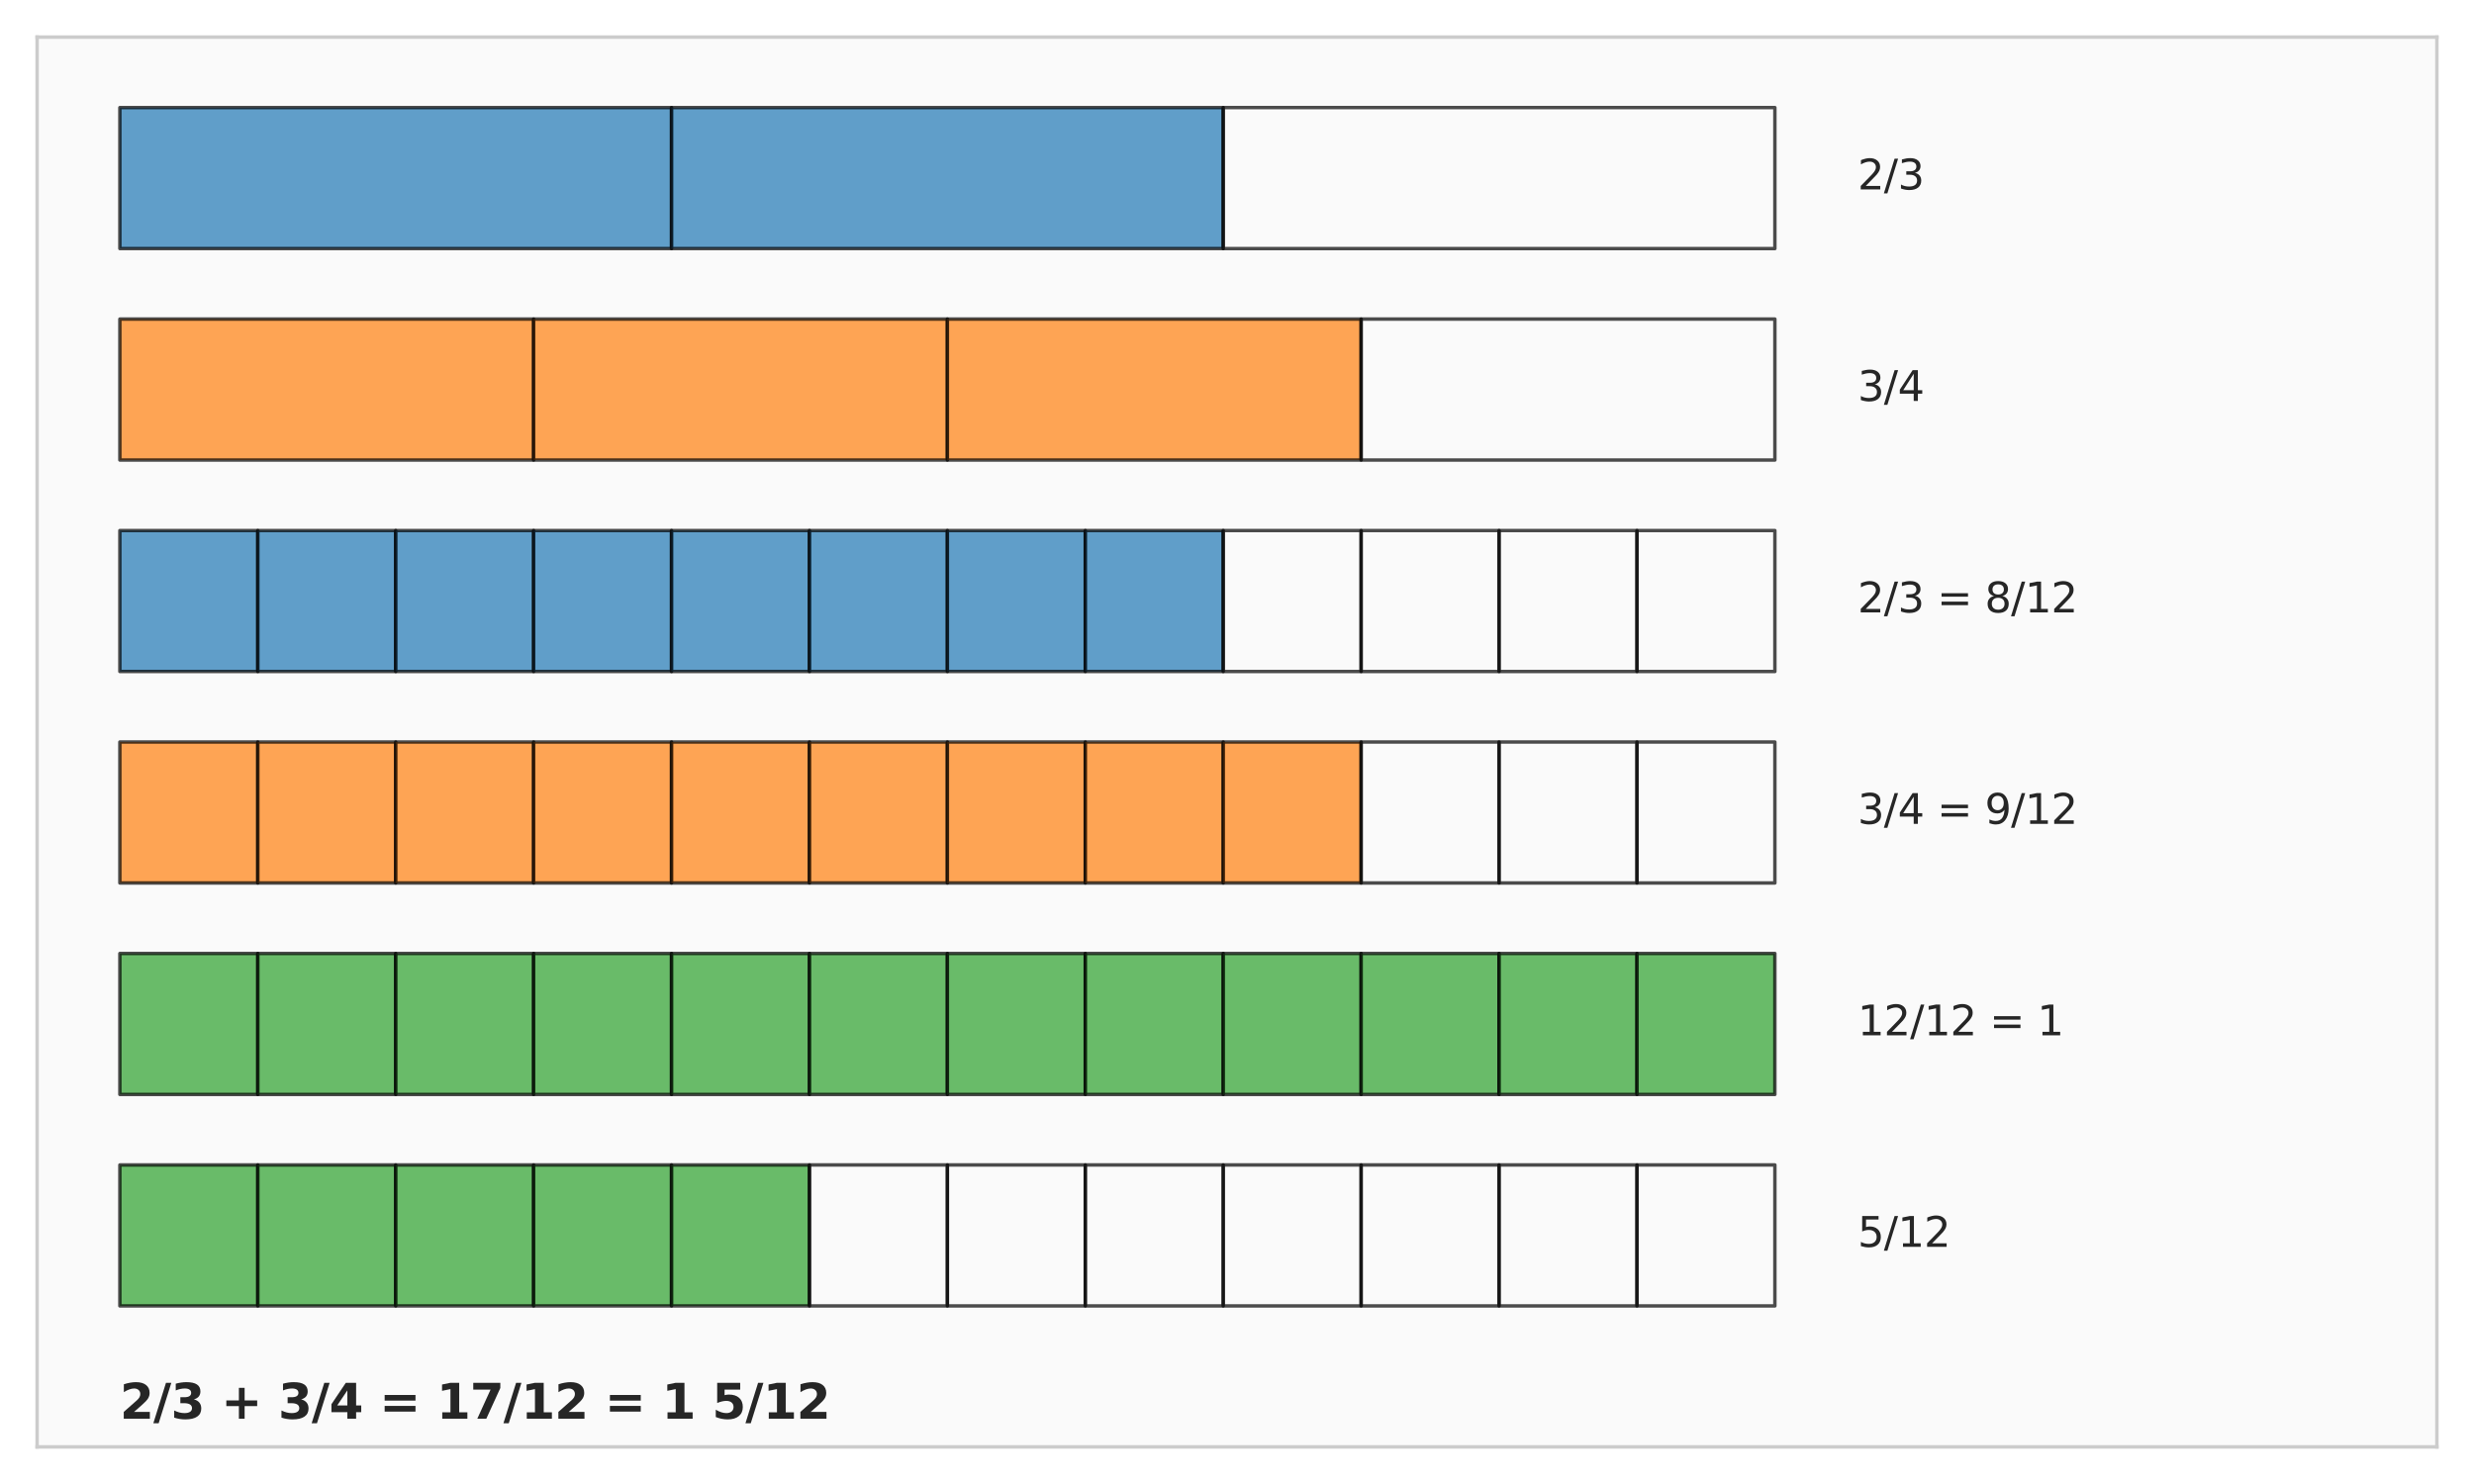 <?xml version="1.0" encoding="utf-8" standalone="no"?>
<!DOCTYPE svg PUBLIC "-//W3C//DTD SVG 1.1//EN"
  "http://www.w3.org/Graphics/SVG/1.1/DTD/svg11.dtd">
<svg xmlns:xlink="http://www.w3.org/1999/xlink" width="720pt" height="432pt" viewBox="0 0 720 432" xmlns="http://www.w3.org/2000/svg" version="1.1">
 <defs>
  <style type="text/css">*{stroke-linejoin: round; stroke-linecap: butt}</style>
 </defs>
 <g id="figure_1">
  <g id="patch_1">
   <path d="M 0 432 
L 720 432 
L 720 0 
L 0 0 
z
" style="fill: #ffffff"/>
  </g>
  <g id="axes_1">
   <g id="patch_2">
    <path d="M 10.8 421.2 
L 709.2 421.2 
L 709.2 10.8 
L 10.8 10.8 
z
" style="fill: #fafafa"/>
   </g>
   <g id="matplotlib.axis_1"/>
   <g id="matplotlib.axis_2"/>
   <g id="patch_3">
    <path d="M 34.883 72.36 
L 195.434 72.36 
L 195.434 31.32 
L 34.883 31.32 
z
" clip-path="url(#p65d56c50a7)" style="fill: #1f77b4; opacity: 0.7; stroke: #000000; stroke-linejoin: miter"/>
   </g>
   <g id="patch_4">
    <path d="M 195.434 72.36 
L 355.986 72.36 
L 355.986 31.32 
L 195.434 31.32 
z
" clip-path="url(#p65d56c50a7)" style="fill: #1f77b4; opacity: 0.7; stroke: #000000; stroke-linejoin: miter"/>
   </g>
   <g id="patch_5">
    <path d="M 355.986 72.36 
L 516.538 72.36 
L 516.538 31.32 
L 355.986 31.32 
L 355.986 72.36 
z
" clip-path="url(#p65d56c50a7)" style="fill: none; opacity: 0.7; stroke: #000000; stroke-linejoin: miter"/>
   </g>
   <g id="patch_6">
    <path d="M 34.883 133.92 
L 155.297 133.92 
L 155.297 92.88 
L 34.883 92.88 
z
" clip-path="url(#p65d56c50a7)" style="fill: #ff7f0e; opacity: 0.7; stroke: #000000; stroke-linejoin: miter"/>
   </g>
   <g id="patch_7">
    <path d="M 155.297 133.92 
L 275.71 133.92 
L 275.71 92.88 
L 155.297 92.88 
z
" clip-path="url(#p65d56c50a7)" style="fill: #ff7f0e; opacity: 0.7; stroke: #000000; stroke-linejoin: miter"/>
   </g>
   <g id="patch_8">
    <path d="M 275.71 133.92 
L 396.124 133.92 
L 396.124 92.88 
L 275.71 92.88 
z
" clip-path="url(#p65d56c50a7)" style="fill: #ff7f0e; opacity: 0.7; stroke: #000000; stroke-linejoin: miter"/>
   </g>
   <g id="patch_9">
    <path d="M 396.124 133.92 
L 516.538 133.92 
L 516.538 92.88 
L 396.124 92.88 
L 396.124 133.92 
z
" clip-path="url(#p65d56c50a7)" style="fill: none; opacity: 0.7; stroke: #000000; stroke-linejoin: miter"/>
   </g>
   <g id="patch_10">
    <path d="M 34.883 195.48 
L 75.021 195.48 
L 75.021 154.44 
L 34.883 154.44 
z
" clip-path="url(#p65d56c50a7)" style="fill: #1f77b4; opacity: 0.7; stroke: #000000; stroke-linejoin: miter"/>
   </g>
   <g id="patch_11">
    <path d="M 75.021 195.48 
L 115.159 195.48 
L 115.159 154.44 
L 75.021 154.44 
z
" clip-path="url(#p65d56c50a7)" style="fill: #1f77b4; opacity: 0.7; stroke: #000000; stroke-linejoin: miter"/>
   </g>
   <g id="patch_12">
    <path d="M 115.159 195.48 
L 155.297 195.48 
L 155.297 154.44 
L 115.159 154.44 
z
" clip-path="url(#p65d56c50a7)" style="fill: #1f77b4; opacity: 0.7; stroke: #000000; stroke-linejoin: miter"/>
   </g>
   <g id="patch_13">
    <path d="M 155.297 195.48 
L 195.434 195.48 
L 195.434 154.44 
L 155.297 154.44 
z
" clip-path="url(#p65d56c50a7)" style="fill: #1f77b4; opacity: 0.7; stroke: #000000; stroke-linejoin: miter"/>
   </g>
   <g id="patch_14">
    <path d="M 195.434 195.48 
L 235.572 195.48 
L 235.572 154.44 
L 195.434 154.44 
z
" clip-path="url(#p65d56c50a7)" style="fill: #1f77b4; opacity: 0.7; stroke: #000000; stroke-linejoin: miter"/>
   </g>
   <g id="patch_15">
    <path d="M 235.572 195.48 
L 275.71 195.48 
L 275.71 154.44 
L 235.572 154.44 
z
" clip-path="url(#p65d56c50a7)" style="fill: #1f77b4; opacity: 0.7; stroke: #000000; stroke-linejoin: miter"/>
   </g>
   <g id="patch_16">
    <path d="M 275.71 195.48 
L 315.848 195.48 
L 315.848 154.44 
L 275.71 154.44 
z
" clip-path="url(#p65d56c50a7)" style="fill: #1f77b4; opacity: 0.7; stroke: #000000; stroke-linejoin: miter"/>
   </g>
   <g id="patch_17">
    <path d="M 315.848 195.48 
L 355.986 195.48 
L 355.986 154.44 
L 315.848 154.44 
z
" clip-path="url(#p65d56c50a7)" style="fill: #1f77b4; opacity: 0.7; stroke: #000000; stroke-linejoin: miter"/>
   </g>
   <g id="patch_18">
    <path d="M 355.986 195.48 
L 396.124 195.48 
L 396.124 154.44 
L 355.986 154.44 
L 355.986 195.48 
z
" clip-path="url(#p65d56c50a7)" style="fill: none; opacity: 0.7; stroke: #000000; stroke-linejoin: miter"/>
   </g>
   <g id="patch_19">
    <path d="M 396.124 195.48 
L 436.262 195.48 
L 436.262 154.44 
L 396.124 154.44 
L 396.124 195.48 
z
" clip-path="url(#p65d56c50a7)" style="fill: none; opacity: 0.7; stroke: #000000; stroke-linejoin: miter"/>
   </g>
   <g id="patch_20">
    <path d="M 436.262 195.48 
L 476.4 195.48 
L 476.4 154.44 
L 436.262 154.44 
L 436.262 195.48 
z
" clip-path="url(#p65d56c50a7)" style="fill: none; opacity: 0.7; stroke: #000000; stroke-linejoin: miter"/>
   </g>
   <g id="patch_21">
    <path d="M 476.4 195.48 
L 516.538 195.48 
L 516.538 154.44 
L 476.4 154.44 
L 476.4 195.48 
z
" clip-path="url(#p65d56c50a7)" style="fill: none; opacity: 0.7; stroke: #000000; stroke-linejoin: miter"/>
   </g>
   <g id="patch_22">
    <path d="M 34.883 257.04 
L 75.021 257.04 
L 75.021 216 
L 34.883 216 
z
" clip-path="url(#p65d56c50a7)" style="fill: #ff7f0e; opacity: 0.7; stroke: #000000; stroke-linejoin: miter"/>
   </g>
   <g id="patch_23">
    <path d="M 75.021 257.04 
L 115.159 257.04 
L 115.159 216 
L 75.021 216 
z
" clip-path="url(#p65d56c50a7)" style="fill: #ff7f0e; opacity: 0.7; stroke: #000000; stroke-linejoin: miter"/>
   </g>
   <g id="patch_24">
    <path d="M 115.159 257.04 
L 155.297 257.04 
L 155.297 216 
L 115.159 216 
z
" clip-path="url(#p65d56c50a7)" style="fill: #ff7f0e; opacity: 0.7; stroke: #000000; stroke-linejoin: miter"/>
   </g>
   <g id="patch_25">
    <path d="M 155.297 257.04 
L 195.434 257.04 
L 195.434 216 
L 155.297 216 
z
" clip-path="url(#p65d56c50a7)" style="fill: #ff7f0e; opacity: 0.7; stroke: #000000; stroke-linejoin: miter"/>
   </g>
   <g id="patch_26">
    <path d="M 195.434 257.04 
L 235.572 257.04 
L 235.572 216 
L 195.434 216 
z
" clip-path="url(#p65d56c50a7)" style="fill: #ff7f0e; opacity: 0.7; stroke: #000000; stroke-linejoin: miter"/>
   </g>
   <g id="patch_27">
    <path d="M 235.572 257.04 
L 275.71 257.04 
L 275.71 216 
L 235.572 216 
z
" clip-path="url(#p65d56c50a7)" style="fill: #ff7f0e; opacity: 0.7; stroke: #000000; stroke-linejoin: miter"/>
   </g>
   <g id="patch_28">
    <path d="M 275.71 257.04 
L 315.848 257.04 
L 315.848 216 
L 275.71 216 
z
" clip-path="url(#p65d56c50a7)" style="fill: #ff7f0e; opacity: 0.7; stroke: #000000; stroke-linejoin: miter"/>
   </g>
   <g id="patch_29">
    <path d="M 315.848 257.04 
L 355.986 257.04 
L 355.986 216 
L 315.848 216 
z
" clip-path="url(#p65d56c50a7)" style="fill: #ff7f0e; opacity: 0.7; stroke: #000000; stroke-linejoin: miter"/>
   </g>
   <g id="patch_30">
    <path d="M 355.986 257.04 
L 396.124 257.04 
L 396.124 216 
L 355.986 216 
z
" clip-path="url(#p65d56c50a7)" style="fill: #ff7f0e; opacity: 0.7; stroke: #000000; stroke-linejoin: miter"/>
   </g>
   <g id="patch_31">
    <path d="M 396.124 257.04 
L 436.262 257.04 
L 436.262 216 
L 396.124 216 
L 396.124 257.04 
z
" clip-path="url(#p65d56c50a7)" style="fill: none; opacity: 0.7; stroke: #000000; stroke-linejoin: miter"/>
   </g>
   <g id="patch_32">
    <path d="M 436.262 257.04 
L 476.4 257.04 
L 476.4 216 
L 436.262 216 
L 436.262 257.04 
z
" clip-path="url(#p65d56c50a7)" style="fill: none; opacity: 0.7; stroke: #000000; stroke-linejoin: miter"/>
   </g>
   <g id="patch_33">
    <path d="M 476.4 257.04 
L 516.538 257.04 
L 516.538 216 
L 476.4 216 
L 476.4 257.04 
z
" clip-path="url(#p65d56c50a7)" style="fill: none; opacity: 0.7; stroke: #000000; stroke-linejoin: miter"/>
   </g>
   <g id="patch_34">
    <path d="M 34.883 318.6 
L 75.021 318.6 
L 75.021 277.56 
L 34.883 277.56 
z
" clip-path="url(#p65d56c50a7)" style="fill: #2ca02c; opacity: 0.7; stroke: #000000; stroke-linejoin: miter"/>
   </g>
   <g id="patch_35">
    <path d="M 75.021 318.6 
L 115.159 318.6 
L 115.159 277.56 
L 75.021 277.56 
z
" clip-path="url(#p65d56c50a7)" style="fill: #2ca02c; opacity: 0.7; stroke: #000000; stroke-linejoin: miter"/>
   </g>
   <g id="patch_36">
    <path d="M 115.159 318.6 
L 155.297 318.6 
L 155.297 277.56 
L 115.159 277.56 
z
" clip-path="url(#p65d56c50a7)" style="fill: #2ca02c; opacity: 0.7; stroke: #000000; stroke-linejoin: miter"/>
   </g>
   <g id="patch_37">
    <path d="M 155.297 318.6 
L 195.434 318.6 
L 195.434 277.56 
L 155.297 277.56 
z
" clip-path="url(#p65d56c50a7)" style="fill: #2ca02c; opacity: 0.7; stroke: #000000; stroke-linejoin: miter"/>
   </g>
   <g id="patch_38">
    <path d="M 195.434 318.6 
L 235.572 318.6 
L 235.572 277.56 
L 195.434 277.56 
z
" clip-path="url(#p65d56c50a7)" style="fill: #2ca02c; opacity: 0.7; stroke: #000000; stroke-linejoin: miter"/>
   </g>
   <g id="patch_39">
    <path d="M 235.572 318.6 
L 275.71 318.6 
L 275.71 277.56 
L 235.572 277.56 
z
" clip-path="url(#p65d56c50a7)" style="fill: #2ca02c; opacity: 0.7; stroke: #000000; stroke-linejoin: miter"/>
   </g>
   <g id="patch_40">
    <path d="M 275.71 318.6 
L 315.848 318.6 
L 315.848 277.56 
L 275.71 277.56 
z
" clip-path="url(#p65d56c50a7)" style="fill: #2ca02c; opacity: 0.7; stroke: #000000; stroke-linejoin: miter"/>
   </g>
   <g id="patch_41">
    <path d="M 315.848 318.6 
L 355.986 318.6 
L 355.986 277.56 
L 315.848 277.56 
z
" clip-path="url(#p65d56c50a7)" style="fill: #2ca02c; opacity: 0.7; stroke: #000000; stroke-linejoin: miter"/>
   </g>
   <g id="patch_42">
    <path d="M 355.986 318.6 
L 396.124 318.6 
L 396.124 277.56 
L 355.986 277.56 
z
" clip-path="url(#p65d56c50a7)" style="fill: #2ca02c; opacity: 0.7; stroke: #000000; stroke-linejoin: miter"/>
   </g>
   <g id="patch_43">
    <path d="M 396.124 318.6 
L 436.262 318.6 
L 436.262 277.56 
L 396.124 277.56 
z
" clip-path="url(#p65d56c50a7)" style="fill: #2ca02c; opacity: 0.7; stroke: #000000; stroke-linejoin: miter"/>
   </g>
   <g id="patch_44">
    <path d="M 436.262 318.6 
L 476.4 318.6 
L 476.4 277.56 
L 436.262 277.56 
z
" clip-path="url(#p65d56c50a7)" style="fill: #2ca02c; opacity: 0.7; stroke: #000000; stroke-linejoin: miter"/>
   </g>
   <g id="patch_45">
    <path d="M 476.4 318.6 
L 516.538 318.6 
L 516.538 277.56 
L 476.4 277.56 
z
" clip-path="url(#p65d56c50a7)" style="fill: #2ca02c; opacity: 0.7; stroke: #000000; stroke-linejoin: miter"/>
   </g>
   <g id="patch_46">
    <path d="M 34.883 380.16 
L 75.021 380.16 
L 75.021 339.12 
L 34.883 339.12 
z
" clip-path="url(#p65d56c50a7)" style="fill: #2ca02c; opacity: 0.7; stroke: #000000; stroke-linejoin: miter"/>
   </g>
   <g id="patch_47">
    <path d="M 75.021 380.16 
L 115.159 380.16 
L 115.159 339.12 
L 75.021 339.12 
z
" clip-path="url(#p65d56c50a7)" style="fill: #2ca02c; opacity: 0.7; stroke: #000000; stroke-linejoin: miter"/>
   </g>
   <g id="patch_48">
    <path d="M 115.159 380.16 
L 155.297 380.16 
L 155.297 339.12 
L 115.159 339.12 
z
" clip-path="url(#p65d56c50a7)" style="fill: #2ca02c; opacity: 0.7; stroke: #000000; stroke-linejoin: miter"/>
   </g>
   <g id="patch_49">
    <path d="M 155.297 380.16 
L 195.434 380.16 
L 195.434 339.12 
L 155.297 339.12 
z
" clip-path="url(#p65d56c50a7)" style="fill: #2ca02c; opacity: 0.7; stroke: #000000; stroke-linejoin: miter"/>
   </g>
   <g id="patch_50">
    <path d="M 195.434 380.16 
L 235.572 380.16 
L 235.572 339.12 
L 195.434 339.12 
z
" clip-path="url(#p65d56c50a7)" style="fill: #2ca02c; opacity: 0.7; stroke: #000000; stroke-linejoin: miter"/>
   </g>
   <g id="patch_51">
    <path d="M 235.572 380.16 
L 275.71 380.16 
L 275.71 339.12 
L 235.572 339.12 
L 235.572 380.16 
z
" clip-path="url(#p65d56c50a7)" style="fill: none; opacity: 0.7; stroke: #000000; stroke-linejoin: miter"/>
   </g>
   <g id="patch_52">
    <path d="M 275.71 380.16 
L 315.848 380.16 
L 315.848 339.12 
L 275.71 339.12 
L 275.71 380.16 
z
" clip-path="url(#p65d56c50a7)" style="fill: none; opacity: 0.7; stroke: #000000; stroke-linejoin: miter"/>
   </g>
   <g id="patch_53">
    <path d="M 315.848 380.16 
L 355.986 380.16 
L 355.986 339.12 
L 315.848 339.12 
L 315.848 380.16 
z
" clip-path="url(#p65d56c50a7)" style="fill: none; opacity: 0.7; stroke: #000000; stroke-linejoin: miter"/>
   </g>
   <g id="patch_54">
    <path d="M 355.986 380.16 
L 396.124 380.16 
L 396.124 339.12 
L 355.986 339.12 
L 355.986 380.16 
z
" clip-path="url(#p65d56c50a7)" style="fill: none; opacity: 0.7; stroke: #000000; stroke-linejoin: miter"/>
   </g>
   <g id="patch_55">
    <path d="M 396.124 380.16 
L 436.262 380.16 
L 436.262 339.12 
L 396.124 339.12 
L 396.124 380.16 
z
" clip-path="url(#p65d56c50a7)" style="fill: none; opacity: 0.7; stroke: #000000; stroke-linejoin: miter"/>
   </g>
   <g id="patch_56">
    <path d="M 436.262 380.16 
L 476.4 380.16 
L 476.4 339.12 
L 436.262 339.12 
L 436.262 380.16 
z
" clip-path="url(#p65d56c50a7)" style="fill: none; opacity: 0.7; stroke: #000000; stroke-linejoin: miter"/>
   </g>
   <g id="patch_57">
    <path d="M 476.4 380.16 
L 516.538 380.16 
L 516.538 339.12 
L 476.4 339.12 
L 476.4 380.16 
z
" clip-path="url(#p65d56c50a7)" style="fill: none; opacity: 0.7; stroke: #000000; stroke-linejoin: miter"/>
   </g>
   <g id="patch_58">
    <path d="M 10.8 421.2 
L 10.8 10.8 
" style="fill: none; stroke: #cccccc; stroke-linejoin: miter; stroke-linecap: square"/>
   </g>
   <g id="patch_59">
    <path d="M 709.2 421.2 
L 709.2 10.8 
" style="fill: none; stroke: #cccccc; stroke-linejoin: miter; stroke-linecap: square"/>
   </g>
   <g id="patch_60">
    <path d="M 10.8 421.2 
L 709.2 421.2 
" style="fill: none; stroke: #cccccc; stroke-linejoin: miter; stroke-linecap: square"/>
   </g>
   <g id="patch_61">
    <path d="M 10.8 10.8 
L 709.2 10.8 
" style="fill: none; stroke: #cccccc; stroke-linejoin: miter; stroke-linecap: square"/>
   </g>
   <g id="text_1">
    <!-- 2/3 -->
    <g style="fill: #262626" transform="translate(540.621 55.151) scale(0.12 -0.12)">
     <defs>
      <path id="DejaVuSans-32" d="M 1228 531 
L 3431 531 
L 3431 0 
L 469 0 
L 469 531 
Q 828 903 1448 1529 
Q 2069 2156 2228 2338 
Q 2531 2678 2651 2914 
Q 2772 3150 2772 3378 
Q 2772 3750 2511 3984 
Q 2250 4219 1831 4219 
Q 1534 4219 1204 4116 
Q 875 4013 500 3803 
L 500 4441 
Q 881 4594 1212 4672 
Q 1544 4750 1819 4750 
Q 2544 4750 2975 4387 
Q 3406 4025 3406 3419 
Q 3406 3131 3298 2873 
Q 3191 2616 2906 2266 
Q 2828 2175 2409 1742 
Q 1991 1309 1228 531 
z
" transform="scale(0.016)"/>
      <path id="DejaVuSans-2f" d="M 1625 4666 
L 2156 4666 
L 531 -594 
L 0 -594 
L 1625 4666 
z
" transform="scale(0.016)"/>
      <path id="DejaVuSans-33" d="M 2597 2516 
Q 3050 2419 3304 2112 
Q 3559 1806 3559 1356 
Q 3559 666 3084 287 
Q 2609 -91 1734 -91 
Q 1441 -91 1130 -33 
Q 819 25 488 141 
L 488 750 
Q 750 597 1062 519 
Q 1375 441 1716 441 
Q 2309 441 2620 675 
Q 2931 909 2931 1356 
Q 2931 1769 2642 2001 
Q 2353 2234 1838 2234 
L 1294 2234 
L 1294 2753 
L 1863 2753 
Q 2328 2753 2575 2939 
Q 2822 3125 2822 3475 
Q 2822 3834 2567 4026 
Q 2313 4219 1838 4219 
Q 1578 4219 1281 4162 
Q 984 4106 628 3988 
L 628 4550 
Q 988 4650 1302 4700 
Q 1616 4750 1894 4750 
Q 2613 4750 3031 4423 
Q 3450 4097 3450 3541 
Q 3450 3153 3228 2886 
Q 3006 2619 2597 2516 
z
" transform="scale(0.016)"/>
     </defs>
     <use xlink:href="#DejaVuSans-32"/>
     <use xlink:href="#DejaVuSans-2f" transform="translate(63.623 0)"/>
     <use xlink:href="#DejaVuSans-33" transform="translate(97.314 0)"/>
    </g>
   </g>
   <g id="text_2">
    <!-- 3/4 -->
    <g style="fill: #262626" transform="translate(540.621 116.711) scale(0.12 -0.12)">
     <defs>
      <path id="DejaVuSans-34" d="M 2419 4116 
L 825 1625 
L 2419 1625 
L 2419 4116 
z
M 2253 4666 
L 3047 4666 
L 3047 1625 
L 3713 1625 
L 3713 1100 
L 3047 1100 
L 3047 0 
L 2419 0 
L 2419 1100 
L 313 1100 
L 313 1709 
L 2253 4666 
z
" transform="scale(0.016)"/>
     </defs>
     <use xlink:href="#DejaVuSans-33"/>
     <use xlink:href="#DejaVuSans-2f" transform="translate(63.623 0)"/>
     <use xlink:href="#DejaVuSans-34" transform="translate(97.314 0)"/>
    </g>
   </g>
   <g id="text_3">
    <!-- 2/3 = 8/12 -->
    <g style="fill: #262626" transform="translate(540.621 178.271) scale(0.12 -0.12)">
     <defs>
      <path id="DejaVuSans-20" transform="scale(0.016)"/>
      <path id="DejaVuSans-3d" d="M 678 2906 
L 4684 2906 
L 4684 2381 
L 678 2381 
L 678 2906 
z
M 678 1631 
L 4684 1631 
L 4684 1100 
L 678 1100 
L 678 1631 
z
" transform="scale(0.016)"/>
      <path id="DejaVuSans-38" d="M 2034 2216 
Q 1584 2216 1326 1975 
Q 1069 1734 1069 1313 
Q 1069 891 1326 650 
Q 1584 409 2034 409 
Q 2484 409 2743 651 
Q 3003 894 3003 1313 
Q 3003 1734 2745 1975 
Q 2488 2216 2034 2216 
z
M 1403 2484 
Q 997 2584 770 2862 
Q 544 3141 544 3541 
Q 544 4100 942 4425 
Q 1341 4750 2034 4750 
Q 2731 4750 3128 4425 
Q 3525 4100 3525 3541 
Q 3525 3141 3298 2862 
Q 3072 2584 2669 2484 
Q 3125 2378 3379 2068 
Q 3634 1759 3634 1313 
Q 3634 634 3220 271 
Q 2806 -91 2034 -91 
Q 1263 -91 848 271 
Q 434 634 434 1313 
Q 434 1759 690 2068 
Q 947 2378 1403 2484 
z
M 1172 3481 
Q 1172 3119 1398 2916 
Q 1625 2713 2034 2713 
Q 2441 2713 2670 2916 
Q 2900 3119 2900 3481 
Q 2900 3844 2670 4047 
Q 2441 4250 2034 4250 
Q 1625 4250 1398 4047 
Q 1172 3844 1172 3481 
z
" transform="scale(0.016)"/>
      <path id="DejaVuSans-31" d="M 794 531 
L 1825 531 
L 1825 4091 
L 703 3866 
L 703 4441 
L 1819 4666 
L 2450 4666 
L 2450 531 
L 3481 531 
L 3481 0 
L 794 0 
L 794 531 
z
" transform="scale(0.016)"/>
     </defs>
     <use xlink:href="#DejaVuSans-32"/>
     <use xlink:href="#DejaVuSans-2f" transform="translate(63.623 0)"/>
     <use xlink:href="#DejaVuSans-33" transform="translate(97.314 0)"/>
     <use xlink:href="#DejaVuSans-20" transform="translate(160.938 0)"/>
     <use xlink:href="#DejaVuSans-3d" transform="translate(192.725 0)"/>
     <use xlink:href="#DejaVuSans-20" transform="translate(276.514 0)"/>
     <use xlink:href="#DejaVuSans-38" transform="translate(308.301 0)"/>
     <use xlink:href="#DejaVuSans-2f" transform="translate(371.924 0)"/>
     <use xlink:href="#DejaVuSans-31" transform="translate(405.615 0)"/>
     <use xlink:href="#DejaVuSans-32" transform="translate(469.238 0)"/>
    </g>
   </g>
   <g id="text_4">
    <!-- 3/4 = 9/12 -->
    <g style="fill: #262626" transform="translate(540.621 239.831) scale(0.12 -0.12)">
     <defs>
      <path id="DejaVuSans-39" d="M 703 97 
L 703 672 
Q 941 559 1184 500 
Q 1428 441 1663 441 
Q 2288 441 2617 861 
Q 2947 1281 2994 2138 
Q 2813 1869 2534 1725 
Q 2256 1581 1919 1581 
Q 1219 1581 811 2004 
Q 403 2428 403 3163 
Q 403 3881 828 4315 
Q 1253 4750 1959 4750 
Q 2769 4750 3195 4129 
Q 3622 3509 3622 2328 
Q 3622 1225 3098 567 
Q 2575 -91 1691 -91 
Q 1453 -91 1209 -44 
Q 966 3 703 97 
z
M 1959 2075 
Q 2384 2075 2632 2365 
Q 2881 2656 2881 3163 
Q 2881 3666 2632 3958 
Q 2384 4250 1959 4250 
Q 1534 4250 1286 3958 
Q 1038 3666 1038 3163 
Q 1038 2656 1286 2365 
Q 1534 2075 1959 2075 
z
" transform="scale(0.016)"/>
     </defs>
     <use xlink:href="#DejaVuSans-33"/>
     <use xlink:href="#DejaVuSans-2f" transform="translate(63.623 0)"/>
     <use xlink:href="#DejaVuSans-34" transform="translate(97.314 0)"/>
     <use xlink:href="#DejaVuSans-20" transform="translate(160.938 0)"/>
     <use xlink:href="#DejaVuSans-3d" transform="translate(192.725 0)"/>
     <use xlink:href="#DejaVuSans-20" transform="translate(276.514 0)"/>
     <use xlink:href="#DejaVuSans-39" transform="translate(308.301 0)"/>
     <use xlink:href="#DejaVuSans-2f" transform="translate(371.924 0)"/>
     <use xlink:href="#DejaVuSans-31" transform="translate(405.615 0)"/>
     <use xlink:href="#DejaVuSans-32" transform="translate(469.238 0)"/>
    </g>
   </g>
   <g id="text_5">
    <!-- 12/12 = 1 -->
    <g style="fill: #262626" transform="translate(540.621 301.391) scale(0.12 -0.12)">
     <use xlink:href="#DejaVuSans-31"/>
     <use xlink:href="#DejaVuSans-32" transform="translate(63.623 0)"/>
     <use xlink:href="#DejaVuSans-2f" transform="translate(127.246 0)"/>
     <use xlink:href="#DejaVuSans-31" transform="translate(160.938 0)"/>
     <use xlink:href="#DejaVuSans-32" transform="translate(224.561 0)"/>
     <use xlink:href="#DejaVuSans-20" transform="translate(288.184 0)"/>
     <use xlink:href="#DejaVuSans-3d" transform="translate(319.971 0)"/>
     <use xlink:href="#DejaVuSans-20" transform="translate(403.76 0)"/>
     <use xlink:href="#DejaVuSans-31" transform="translate(435.547 0)"/>
    </g>
   </g>
   <g id="text_6">
    <!-- 5/12 -->
    <g style="fill: #262626" transform="translate(540.621 362.951) scale(0.12 -0.12)">
     <defs>
      <path id="DejaVuSans-35" d="M 691 4666 
L 3169 4666 
L 3169 4134 
L 1269 4134 
L 1269 2991 
Q 1406 3038 1543 3061 
Q 1681 3084 1819 3084 
Q 2600 3084 3056 2656 
Q 3513 2228 3513 1497 
Q 3513 744 3044 326 
Q 2575 -91 1722 -91 
Q 1428 -91 1123 -41 
Q 819 9 494 109 
L 494 744 
Q 775 591 1075 516 
Q 1375 441 1709 441 
Q 2250 441 2565 725 
Q 2881 1009 2881 1497 
Q 2881 1984 2565 2268 
Q 2250 2553 1709 2553 
Q 1456 2553 1204 2497 
Q 953 2441 691 2322 
L 691 4666 
z
" transform="scale(0.016)"/>
     </defs>
     <use xlink:href="#DejaVuSans-35"/>
     <use xlink:href="#DejaVuSans-2f" transform="translate(63.623 0)"/>
     <use xlink:href="#DejaVuSans-31" transform="translate(97.314 0)"/>
     <use xlink:href="#DejaVuSans-32" transform="translate(160.938 0)"/>
    </g>
   </g>
   <g id="text_7">
    <!-- 2/3 + 3/4 = 17/12 = 1 5/12 -->
    <g style="fill: #262626" transform="translate(34.883 412.992) scale(0.14 -0.14)">
     <defs>
      <path id="DejaVuSans-Bold-32" d="M 1844 884 
L 3897 884 
L 3897 0 
L 506 0 
L 506 884 
L 2209 2388 
Q 2438 2594 2547 2791 
Q 2656 2988 2656 3200 
Q 2656 3528 2436 3728 
Q 2216 3928 1850 3928 
Q 1569 3928 1234 3808 
Q 900 3688 519 3450 
L 519 4475 
Q 925 4609 1322 4679 
Q 1719 4750 2100 4750 
Q 2938 4750 3402 4381 
Q 3866 4013 3866 3353 
Q 3866 2972 3669 2642 
Q 3472 2313 2841 1759 
L 1844 884 
z
" transform="scale(0.016)"/>
      <path id="DejaVuSans-Bold-2f" d="M 1644 4666 
L 2338 4666 
L 691 -594 
L 0 -594 
L 1644 4666 
z
" transform="scale(0.016)"/>
      <path id="DejaVuSans-Bold-33" d="M 2981 2516 
Q 3453 2394 3698 2092 
Q 3944 1791 3944 1325 
Q 3944 631 3412 270 
Q 2881 -91 1863 -91 
Q 1503 -91 1142 -33 
Q 781 25 428 141 
L 428 1069 
Q 766 900 1098 814 
Q 1431 728 1753 728 
Q 2231 728 2486 893 
Q 2741 1059 2741 1369 
Q 2741 1688 2480 1852 
Q 2219 2016 1709 2016 
L 1228 2016 
L 1228 2791 
L 1734 2791 
Q 2188 2791 2409 2933 
Q 2631 3075 2631 3366 
Q 2631 3634 2415 3781 
Q 2200 3928 1806 3928 
Q 1516 3928 1219 3862 
Q 922 3797 628 3669 
L 628 4550 
Q 984 4650 1334 4700 
Q 1684 4750 2022 4750 
Q 2931 4750 3382 4451 
Q 3834 4153 3834 3553 
Q 3834 3144 3618 2883 
Q 3403 2622 2981 2516 
z
" transform="scale(0.016)"/>
      <path id="DejaVuSans-Bold-20" transform="scale(0.016)"/>
      <path id="DejaVuSans-Bold-2b" d="M 3053 4013 
L 3053 2375 
L 4684 2375 
L 4684 1638 
L 3053 1638 
L 3053 0 
L 2309 0 
L 2309 1638 
L 678 1638 
L 678 2375 
L 2309 2375 
L 2309 4013 
L 3053 4013 
z
" transform="scale(0.016)"/>
      <path id="DejaVuSans-Bold-34" d="M 2356 3675 
L 1038 1722 
L 2356 1722 
L 2356 3675 
z
M 2156 4666 
L 3494 4666 
L 3494 1722 
L 4159 1722 
L 4159 850 
L 3494 850 
L 3494 0 
L 2356 0 
L 2356 850 
L 288 850 
L 288 1881 
L 2156 4666 
z
" transform="scale(0.016)"/>
      <path id="DejaVuSans-Bold-3d" d="M 678 3084 
L 4684 3084 
L 4684 2350 
L 678 2350 
L 678 3084 
z
M 678 1663 
L 4684 1663 
L 4684 922 
L 678 922 
L 678 1663 
z
" transform="scale(0.016)"/>
      <path id="DejaVuSans-Bold-31" d="M 750 831 
L 1813 831 
L 1813 3847 
L 722 3622 
L 722 4441 
L 1806 4666 
L 2950 4666 
L 2950 831 
L 4013 831 
L 4013 0 
L 750 0 
L 750 831 
z
" transform="scale(0.016)"/>
      <path id="DejaVuSans-Bold-37" d="M 428 4666 
L 3944 4666 
L 3944 3988 
L 2125 0 
L 953 0 
L 2675 3781 
L 428 3781 
L 428 4666 
z
" transform="scale(0.016)"/>
      <path id="DejaVuSans-Bold-35" d="M 678 4666 
L 3669 4666 
L 3669 3781 
L 1638 3781 
L 1638 3059 
Q 1775 3097 1914 3117 
Q 2053 3138 2203 3138 
Q 3056 3138 3531 2711 
Q 4006 2284 4006 1522 
Q 4006 766 3489 337 
Q 2972 -91 2053 -91 
Q 1656 -91 1267 -14 
Q 878 63 494 219 
L 494 1166 
Q 875 947 1217 837 
Q 1559 728 1863 728 
Q 2300 728 2551 942 
Q 2803 1156 2803 1522 
Q 2803 1891 2551 2103 
Q 2300 2316 1863 2316 
Q 1603 2316 1309 2248 
Q 1016 2181 678 2041 
L 678 4666 
z
" transform="scale(0.016)"/>
     </defs>
     <use xlink:href="#DejaVuSans-Bold-32"/>
     <use xlink:href="#DejaVuSans-Bold-2f" transform="translate(69.58 0)"/>
     <use xlink:href="#DejaVuSans-Bold-33" transform="translate(106.104 0)"/>
     <use xlink:href="#DejaVuSans-Bold-20" transform="translate(175.684 0)"/>
     <use xlink:href="#DejaVuSans-Bold-2b" transform="translate(210.498 0)"/>
     <use xlink:href="#DejaVuSans-Bold-20" transform="translate(294.287 0)"/>
     <use xlink:href="#DejaVuSans-Bold-33" transform="translate(329.102 0)"/>
     <use xlink:href="#DejaVuSans-Bold-2f" transform="translate(398.682 0)"/>
     <use xlink:href="#DejaVuSans-Bold-34" transform="translate(435.205 0)"/>
     <use xlink:href="#DejaVuSans-Bold-20" transform="translate(504.785 0)"/>
     <use xlink:href="#DejaVuSans-Bold-3d" transform="translate(539.6 0)"/>
     <use xlink:href="#DejaVuSans-Bold-20" transform="translate(623.389 0)"/>
     <use xlink:href="#DejaVuSans-Bold-31" transform="translate(658.203 0)"/>
     <use xlink:href="#DejaVuSans-Bold-37" transform="translate(727.783 0)"/>
     <use xlink:href="#DejaVuSans-Bold-2f" transform="translate(797.363 0)"/>
     <use xlink:href="#DejaVuSans-Bold-31" transform="translate(833.887 0)"/>
     <use xlink:href="#DejaVuSans-Bold-32" transform="translate(903.467 0)"/>
     <use xlink:href="#DejaVuSans-Bold-20" transform="translate(973.047 0)"/>
     <use xlink:href="#DejaVuSans-Bold-3d" transform="translate(1007.861 0)"/>
     <use xlink:href="#DejaVuSans-Bold-20" transform="translate(1091.65 0)"/>
     <use xlink:href="#DejaVuSans-Bold-31" transform="translate(1126.465 0)"/>
     <use xlink:href="#DejaVuSans-Bold-20" transform="translate(1196.045 0)"/>
     <use xlink:href="#DejaVuSans-Bold-35" transform="translate(1230.859 0)"/>
     <use xlink:href="#DejaVuSans-Bold-2f" transform="translate(1300.439 0)"/>
     <use xlink:href="#DejaVuSans-Bold-31" transform="translate(1336.963 0)"/>
     <use xlink:href="#DejaVuSans-Bold-32" transform="translate(1406.543 0)"/>
    </g>
   </g>
  </g>
 </g>
 <defs>
  <clipPath id="p65d56c50a7">
   <rect x="10.8" y="10.8" width="698.4" height="410.4"/>
  </clipPath>
 </defs>
</svg>
